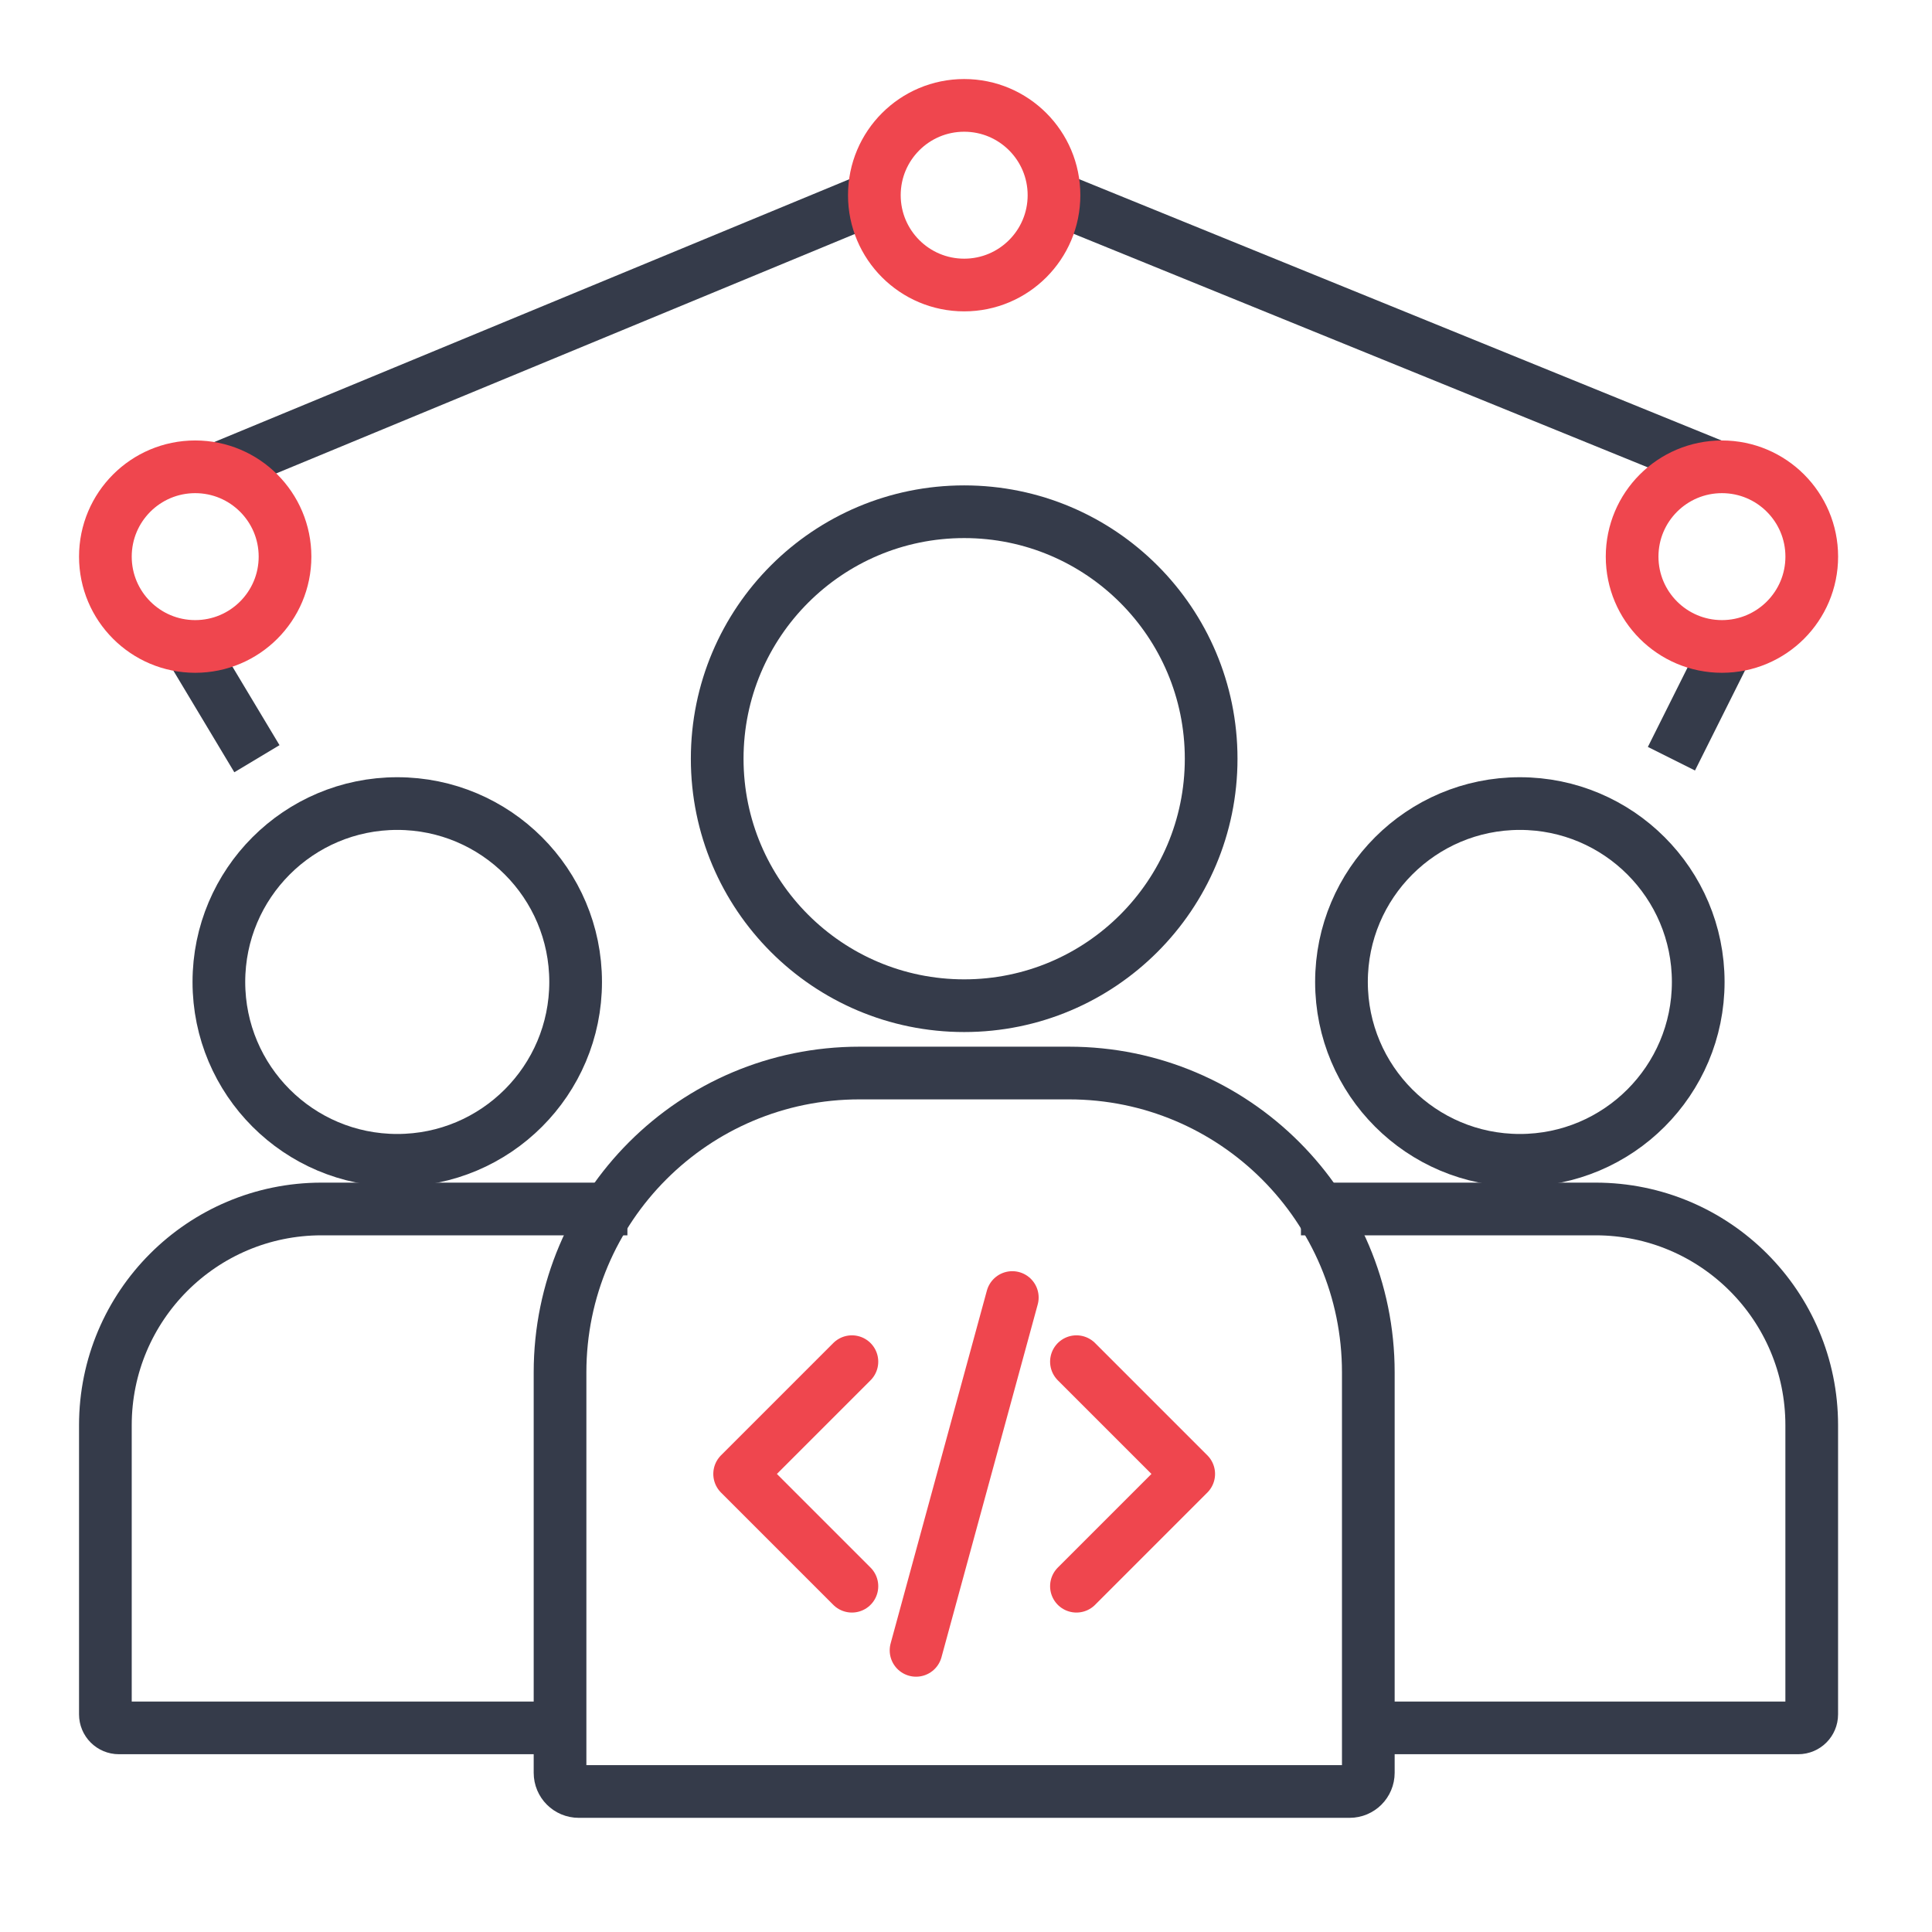 <?xml version="1.0" encoding="UTF-8"?>
<svg xmlns="http://www.w3.org/2000/svg" width="55" height="55" viewBox="0 0 55 55" fill="none">
  <circle cx="27.448" cy="21.599" r="7.031" stroke="#353B4A" stroke-width="1.5"></circle>
  <path d="M15.943 39.069C15.943 34.362 19.759 30.547 24.465 30.547H30.431C35.137 30.547 38.953 34.362 38.953 39.069V50.468C38.953 50.762 38.715 51 38.42 51H16.476C16.181 51 15.943 50.762 15.943 50.468V39.069Z" stroke="#353B4A" stroke-width="1.5"></path>
  <circle cx="43.267" cy="27.954" r="5.078" stroke="#353B4A" stroke-width="1.5"></circle>
  <path d="M38.953 49.189H51.192C51.404 49.189 51.576 49.017 51.576 48.804V40.572C51.576 37.173 48.821 34.417 45.422 34.417H37.035" stroke="#353B4A" stroke-width="1.5"></path>
  <circle cx="11.309" cy="27.954" r="5.078" stroke="#353B4A" stroke-width="1.5"></circle>
  <path d="M15.943 49.189H3.385C3.172 49.189 3 49.017 3 48.804V40.572C3 37.173 5.756 34.417 9.155 34.417H17.861" stroke="#353B4A" stroke-width="1.5"></path>
  <path d="M30.644 38.764L33.84 41.96L30.644 45.156M24.252 45.156L21.056 41.96L24.252 38.764M28.818 36.938L26.078 46.982" stroke="#EF464E" stroke-width="1.5" stroke-linecap="round" stroke-linejoin="round"></path>
  <path d="M30.005 5.619L48.86 13.289M24.891 5.619L6.356 13.289M5.397 18.403L7.314 21.599M49.18 18.403L47.582 21.599" stroke="#353B4A" stroke-width="1.5"></path>
  <circle cx="27.448" cy="5.557" r="2.557" stroke="#EF464E" stroke-width="1.5"></circle>
  <circle cx="5.557" cy="15.846" r="2.557" stroke="#EF464E" stroke-width="1.5"></circle>
  <circle cx="49.02" cy="15.846" r="2.557" stroke="#EF464E" stroke-width="1.5"></circle>
</svg>
